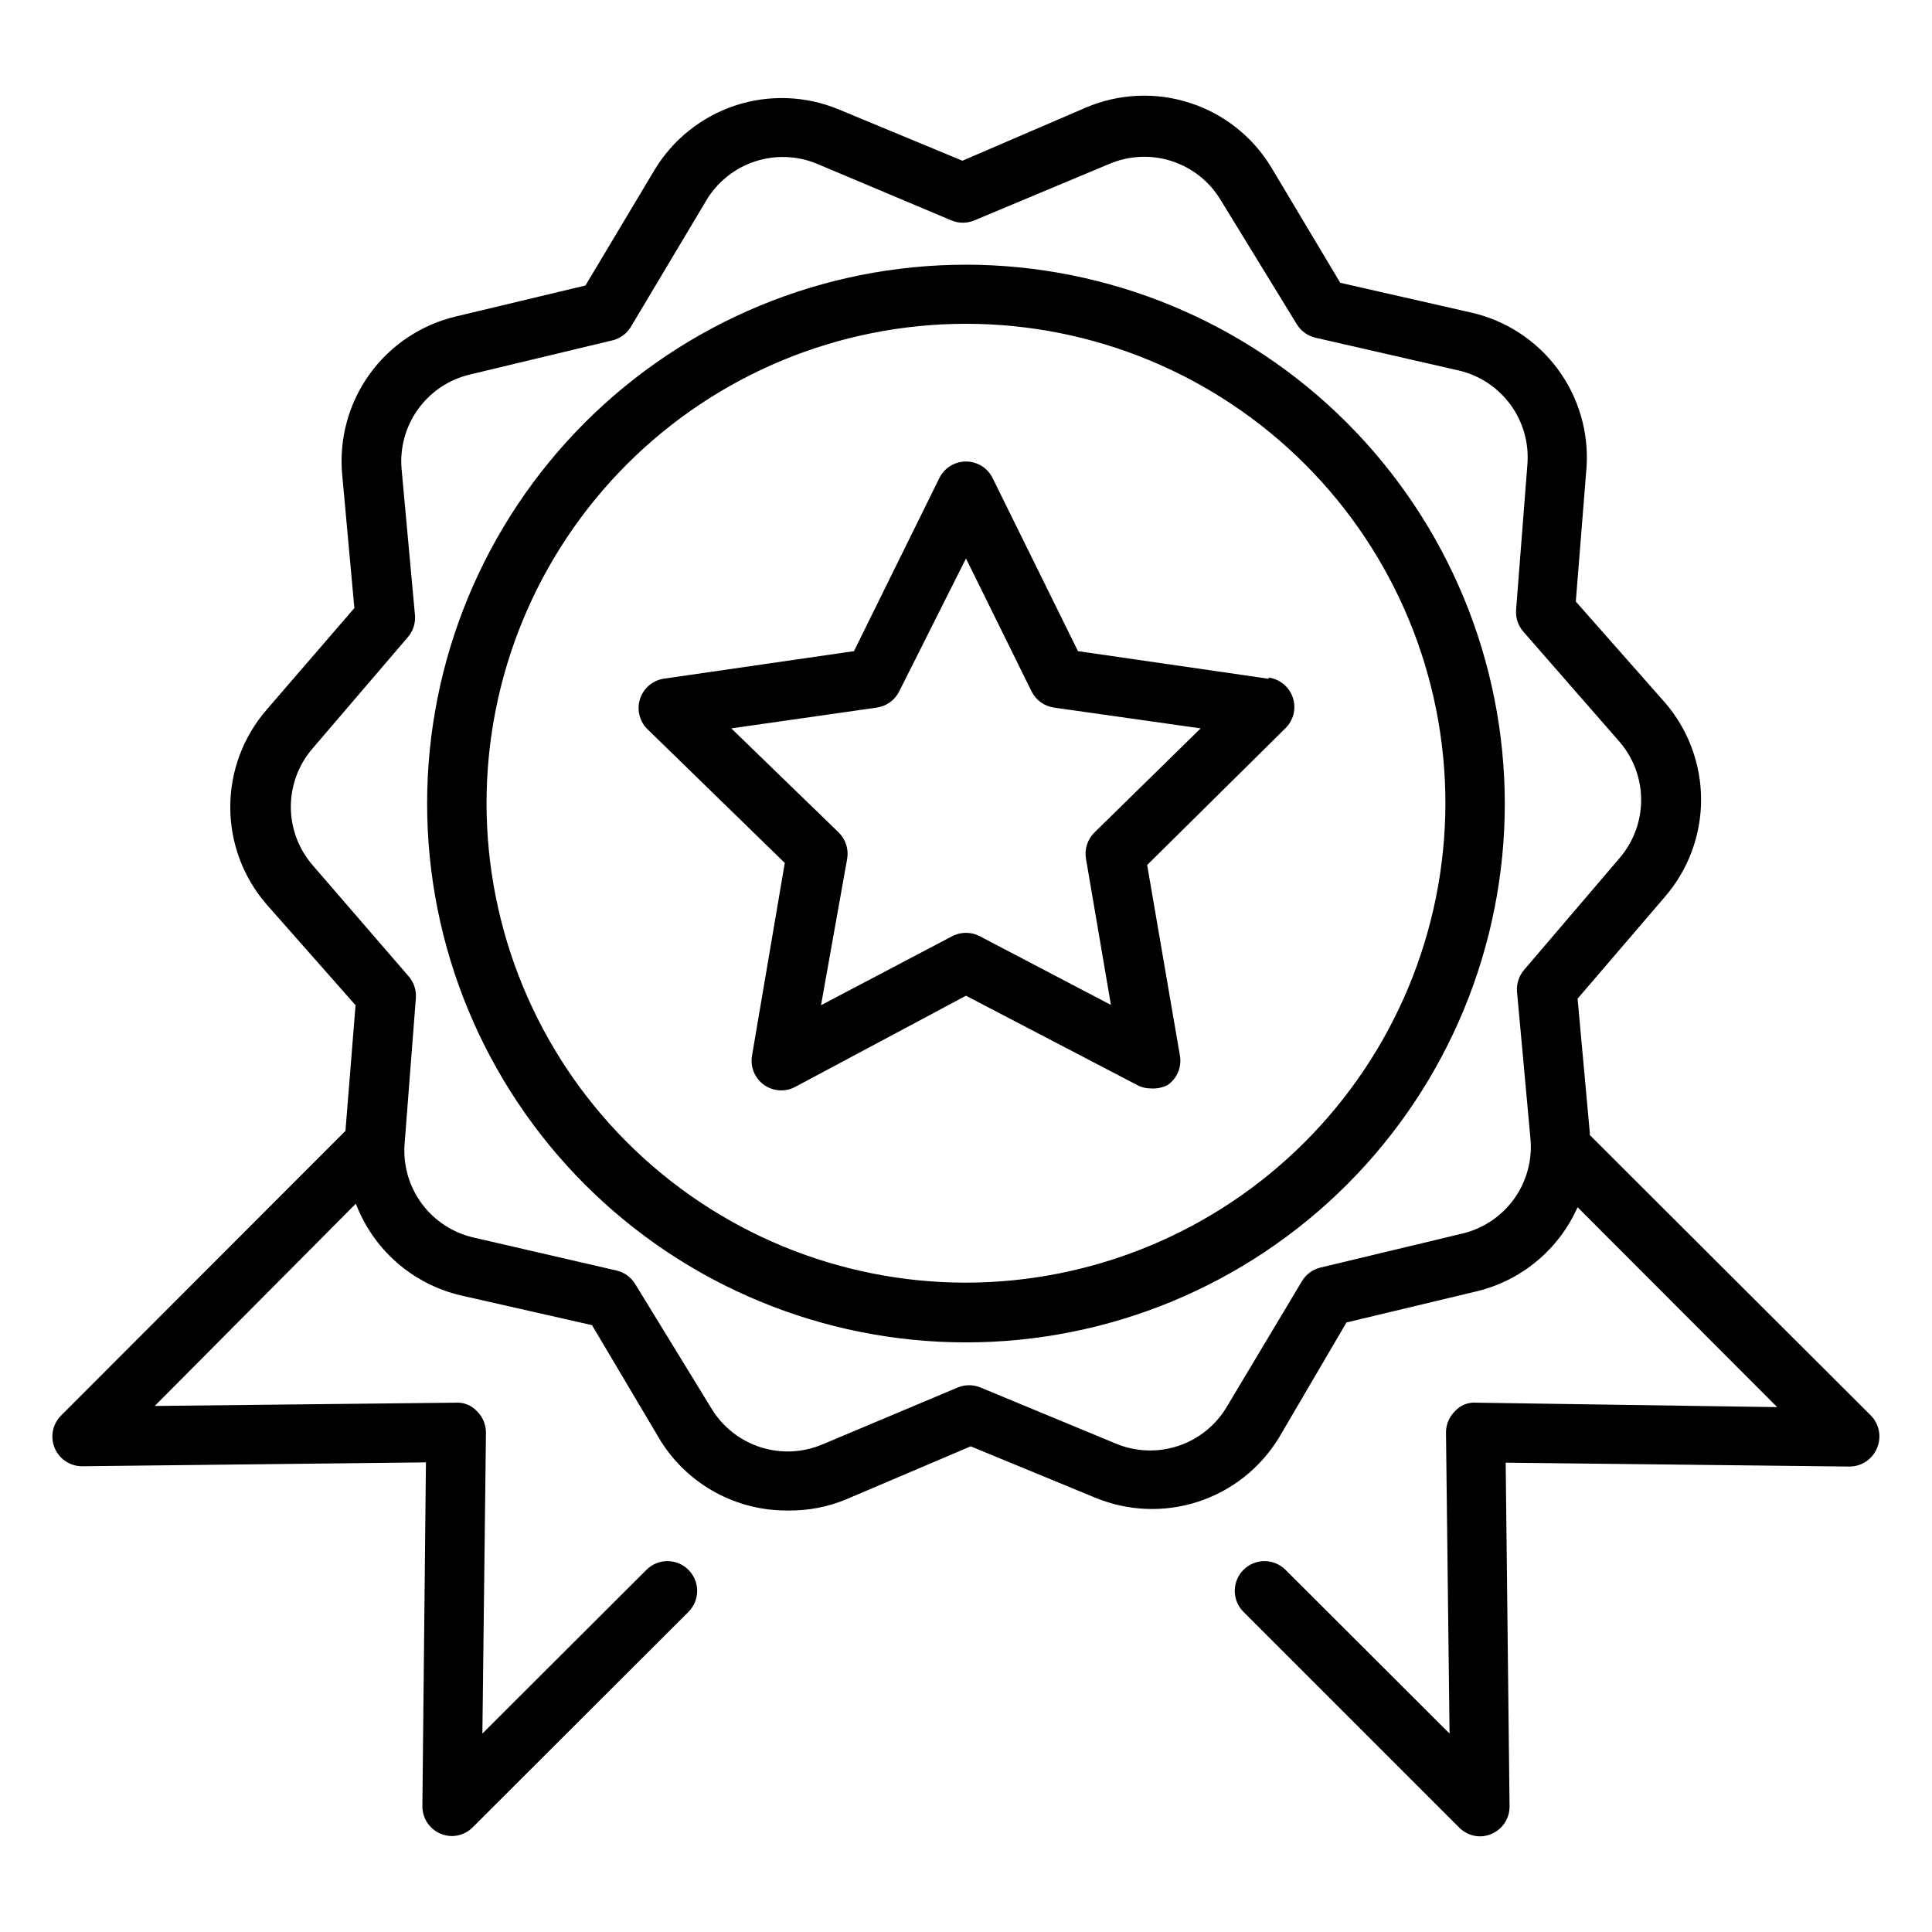 <?xml version="1.0" encoding="UTF-8"?>
<!-- Uploaded to: SVG Repo, www.svgrepo.com, Generator: SVG Repo Mixer Tools -->
<svg fill="#000000" width="800px" height="800px" version="1.1" viewBox="144 144 512 512" xmlns="http://www.w3.org/2000/svg">
 <path d="m480.21 323.88-50.539-7.32-22.594-45.816c-1.312-2.715-4.066-4.438-7.082-4.438-3.019 0-5.769 1.723-7.086 4.438l-22.594 45.816-50.539 7.32c-2.856 0.492-5.211 2.512-6.133 5.258-0.918 2.746-0.258 5.777 1.727 7.891l36.605 35.66-8.66 50.93c-0.574 3.016 0.656 6.086 3.148 7.875 2.43 1.734 5.629 1.949 8.266 0.551l45.266-24.168 45.266 23.617h-0.004c1.105 0.621 2.356 0.945 3.621 0.941 1.609 0.141 3.223-0.188 4.644-0.941 2.496-1.789 3.723-4.859 3.148-7.875l-8.66-50.383 36.605-36.207c2.172-2.098 2.953-5.246 2.012-8.113-0.938-2.863-3.43-4.941-6.418-5.348zm-46.129 40.699c-1.875 1.812-2.731 4.438-2.285 7.008l6.613 38.73-34.715-18.188c-2.312-1.23-5.086-1.23-7.402 0l-34.715 18.262 6.93-38.805c0.445-2.57-0.41-5.195-2.285-7.008l-28.418-27.551 38.574-5.512c2.543-0.367 4.746-1.953 5.902-4.25l17.715-35.266 17.398 35.266h-0.004c1.156 2.297 3.359 3.883 5.906 4.25l38.887 5.512zm-34.086-150.43c-37.875 0-74.195 15.043-100.98 41.824-26.777 26.781-41.824 63.102-41.824 100.97 0 37.875 15.047 74.195 41.824 100.98 26.781 26.777 63.102 41.824 100.98 41.824 37.871 0 74.191-15.047 100.97-41.824 26.781-26.781 41.824-63.102 41.824-100.98-0.043-37.859-15.102-74.156-41.871-100.93-26.77-26.773-63.066-41.828-100.93-41.871zm0 269.77c-33.703 0-66.023-13.391-89.852-37.223-23.828-23.832-37.211-56.156-37.203-89.859 0.004-33.699 13.402-66.02 37.238-89.84 23.84-23.824 56.164-37.199 89.867-37.188 33.703 0.016 66.016 13.418 89.836 37.262 23.816 23.84 37.188 56.172 37.168 89.871-0.062 33.672-13.473 65.945-37.289 89.746-23.816 23.801-56.098 37.188-89.766 37.23zm239.78 35.188-74.469-74.312v-0.707l-3.227-35.426 23.145-27h-0.004c6.184-7.152 9.586-16.289 9.586-25.742 0-9.453-3.402-18.59-9.586-25.742l-23.617-26.766 2.832-35.426 0.004 0.004c0.664-9.391-2.062-18.707-7.68-26.262-5.621-7.551-13.758-12.844-22.941-14.91l-34.637-7.871-18.344-30.699c-4.918-8.082-12.582-14.117-21.59-17.008-9.004-2.891-18.75-2.445-27.453 1.262l-32.746 14.094-32.828-13.621c-8.719-3.606-18.441-3.961-27.402-1-8.957 2.965-16.555 9.047-21.402 17.137l-18.266 30.547-34.555 8.266c-9.172 2.223-17.234 7.668-22.723 15.34-5.492 7.672-8.043 17.062-7.191 26.457l3.227 35.426-23.301 27c-6.184 7.152-9.586 16.289-9.586 25.742 0 9.453 3.402 18.59 9.586 25.742l23.617 26.766-2.676 33.297-75.34 75.414c-2.269 2.254-2.953 5.656-1.727 8.609 1.227 2.953 4.121 4.871 7.316 4.852l91.078-1.023-0.941 91.082c-0.031 3.188 1.867 6.078 4.801 7.32 0.973 0.414 2.016 0.625 3.07 0.629 2.078-0.031 4.059-0.879 5.512-2.363l57.152-57.07h-0.004c3.066-3.086 3.047-8.074-0.039-11.141-3.086-3.062-8.074-3.047-11.137 0.039l-43.453 43.375 0.945-79.742h-0.004c0.016-2.133-0.84-4.176-2.359-5.668-1.422-1.566-3.477-2.406-5.59-2.281l-79.824 0.867 53.297-53.609c4.66 12.238 15.109 21.355 27.867 24.324l34.715 7.871 18.262 30.777c7.273 11.52 19.988 18.461 33.613 18.344 5.406 0.09 10.77-0.957 15.746-3.07l32.746-13.934 32.828 13.539c8.672 3.641 18.363 4.055 27.316 1.168 8.953-2.887 16.578-8.887 21.488-16.91l17.949-30.625 34.559-8.266c11.871-2.879 21.73-11.113 26.684-22.277l52.898 52.98-79.82-1.18c-2.113-0.148-4.18 0.695-5.59 2.281-1.52 1.492-2.371 3.535-2.359 5.668l0.945 79.742-43.453-43.375c-3.066-3.086-8.055-3.102-11.141-0.039-3.086 3.066-3.106 8.055-0.039 11.141l57.152 57.152c1.453 1.48 3.434 2.332 5.508 2.359 1.055 0 2.102-0.215 3.07-0.629 2.938-1.242 4.832-4.133 4.801-7.32l-1.023-91.078 91.078 1.023 0.004-0.004c3.207 0.016 6.102-1.914 7.32-4.879 1.27-2.953 0.613-6.383-1.652-8.66zm-108-48.254-37.785 9.055v-0.004c-2.078 0.488-3.867 1.793-4.961 3.621l-19.918 33.297v0.004c-2.898 4.887-7.465 8.566-12.859 10.359-5.394 1.793-11.254 1.578-16.5-0.598l-35.895-14.879h-0.004c-1.938-0.809-4.121-0.809-6.062 0l-35.738 15.035c-5.215 2.234-11.059 2.519-16.465 0.797-5.406-1.719-10.012-5.328-12.977-10.164l-20.309-33.141c-1.109-1.801-2.898-3.078-4.961-3.543l-37.863-8.738c-5.492-1.262-10.352-4.449-13.703-8.98-3.348-4.535-4.965-10.117-4.559-15.738l2.992-38.73h-0.004c0.164-2.09-0.52-4.16-1.887-5.746l-25.508-29.52c-3.699-4.289-5.734-9.766-5.734-15.43 0-5.664 2.035-11.141 5.734-15.43l25.27-29.52c1.391-1.609 2.074-3.707 1.891-5.824l-3.543-38.73c-0.496-5.641 1.055-11.273 4.363-15.867 3.309-4.594 8.156-7.848 13.664-9.168l37.785-9.055v0.004c2.074-0.488 3.863-1.793 4.961-3.621l19.918-33.379h-0.004c2.906-4.926 7.5-8.629 12.93-10.422 5.426-1.797 11.324-1.562 16.59 0.66l35.504 14.957c1.941 0.809 4.121 0.809 6.062 0l35.738-14.957c5.215-2.234 11.059-2.519 16.465-0.797 5.406 1.719 10.012 5.328 12.977 10.164l20.309 33.141c1.113 1.801 2.898 3.078 4.961 3.543l37.863 8.66c5.523 1.266 10.406 4.477 13.758 9.043 3.352 4.566 4.953 10.184 4.508 15.832l-2.992 38.496c-0.184 2.117 0.5 4.219 1.887 5.824l25.508 29.207c3.699 4.285 5.738 9.762 5.738 15.426 0 5.668-2.039 11.141-5.738 15.43l-25.27 29.598v0.004c-1.371 1.586-2.051 3.656-1.891 5.746l3.543 38.73c0.586 5.66-0.891 11.34-4.16 15.996s-8.109 7.977-13.629 9.352z"/>
</svg>